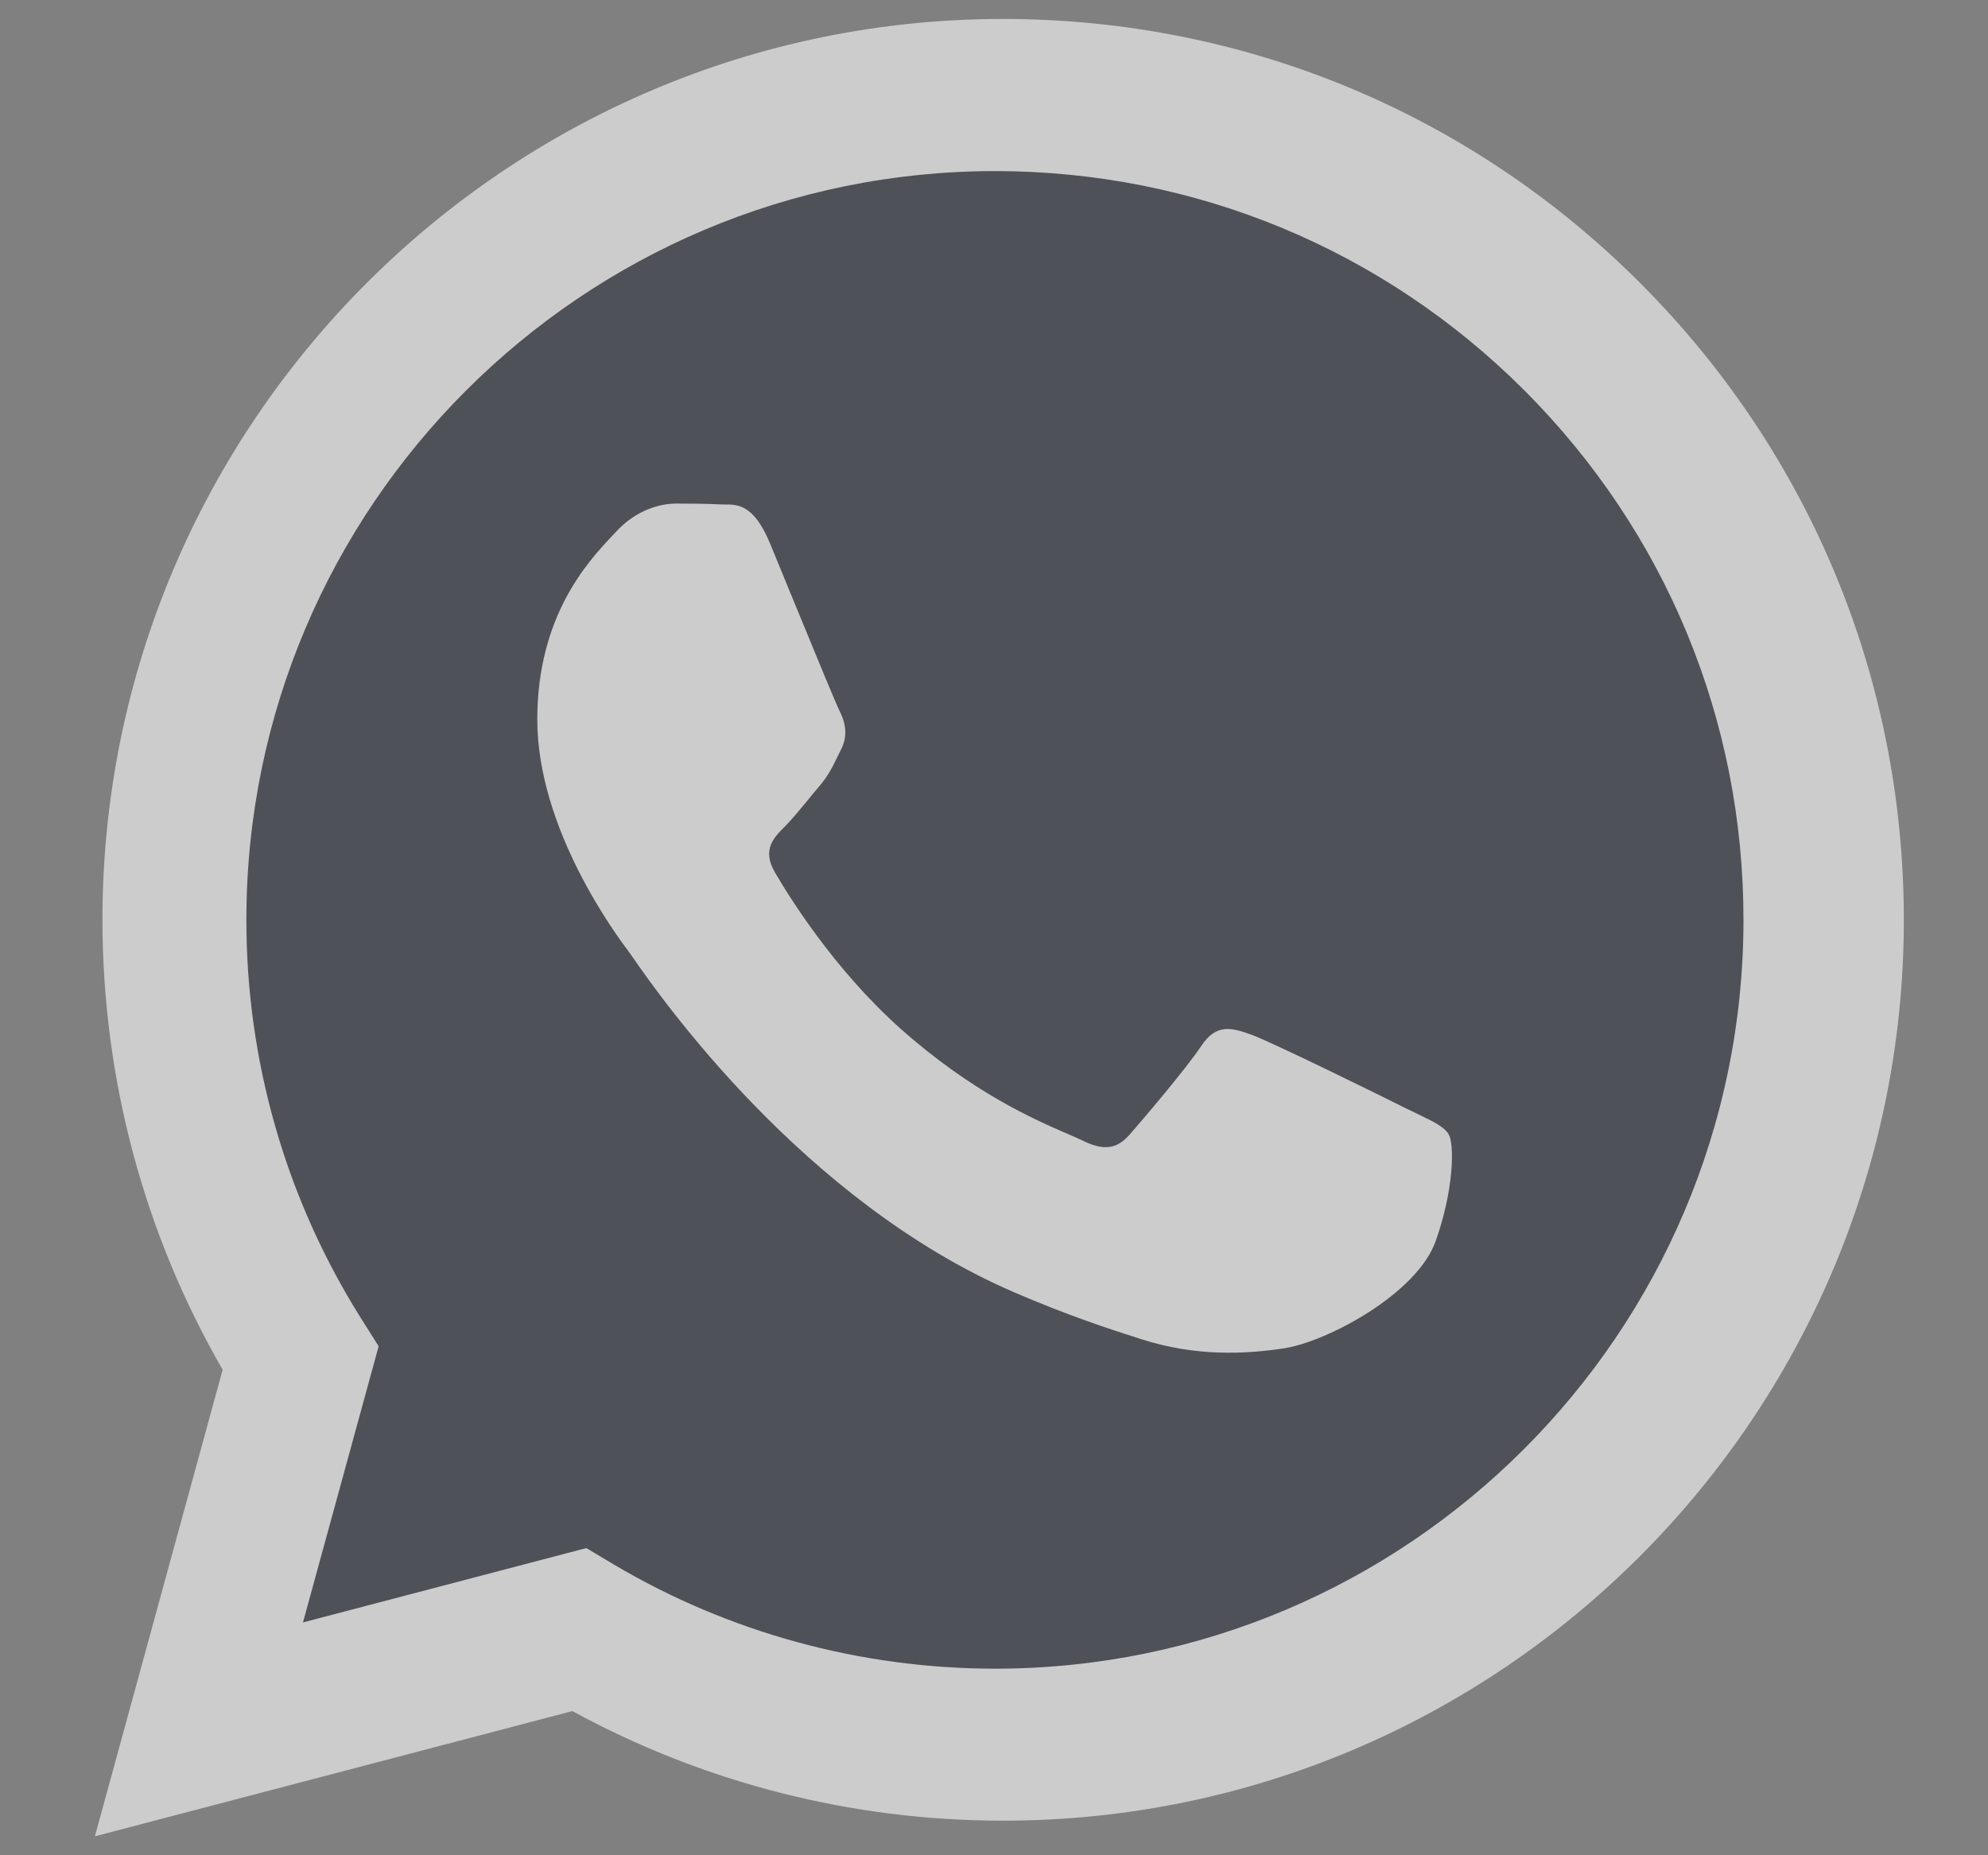 <?xml version="1.0" encoding="UTF-8"?> <svg xmlns="http://www.w3.org/2000/svg" width="15" height="14" viewBox="0 0 15 14" fill="none"><rect x="0" y="0" width="15" height="14" fill="#808080" stroke="none"/> <path d="M7.569 13.739C11.316 13.738 14.363 10.69 14.365 6.944C14.365 5.128 13.659 3.421 12.376 2.136C11.093 0.852 9.387 0.144 7.569 0.143C3.823 0.143 0.775 3.191 0.773 6.938C0.773 8.136 1.085 9.305 1.68 10.336L0.716 13.857L4.319 12.912C5.311 13.454 6.429 13.739 7.566 13.739H7.569Z" fill="white" fill-opacity="0.6"></path> <path fill-rule="evenodd" clip-rule="evenodd" d="M2.286 12.243L4.424 11.682L4.63 11.805C5.497 12.319 6.491 12.591 7.505 12.592H7.507C10.62 12.592 13.154 10.058 13.155 6.944C13.156 5.434 12.569 4.015 11.503 2.947C10.436 1.88 9.018 1.292 7.509 1.291C4.394 1.291 1.86 3.825 1.859 6.939C1.858 8.006 2.157 9.046 2.722 9.945L2.857 10.159L2.286 12.243ZM10.698 8.407C10.817 8.464 10.897 8.503 10.931 8.56C10.973 8.631 10.973 8.971 10.832 9.367C10.69 9.764 10.012 10.126 9.686 10.175C9.393 10.219 9.023 10.237 8.616 10.107C8.37 10.029 8.053 9.925 7.648 9.75C6.056 9.062 4.98 7.52 4.777 7.228C4.763 7.208 4.753 7.193 4.747 7.186L4.746 7.184C4.656 7.064 4.054 6.261 4.054 5.429C4.054 4.647 4.438 4.237 4.615 4.048C4.627 4.035 4.638 4.024 4.648 4.013C4.804 3.843 4.988 3.8 5.101 3.8C5.214 3.8 5.328 3.801 5.427 3.806C5.439 3.807 5.451 3.807 5.465 3.807C5.564 3.806 5.687 3.805 5.809 4.098C5.855 4.21 5.924 4.377 5.996 4.553C6.142 4.909 6.304 5.302 6.332 5.359C6.375 5.444 6.403 5.543 6.346 5.656C6.338 5.673 6.33 5.689 6.322 5.704C6.28 5.791 6.249 5.855 6.177 5.939C6.148 5.972 6.119 6.008 6.09 6.044C6.031 6.115 5.973 6.186 5.922 6.237C5.837 6.321 5.748 6.413 5.847 6.583C5.946 6.753 6.287 7.309 6.792 7.76C7.335 8.244 7.806 8.448 8.045 8.552C8.092 8.572 8.13 8.589 8.158 8.602C8.327 8.687 8.426 8.673 8.525 8.56C8.624 8.447 8.95 8.064 9.063 7.894C9.176 7.724 9.289 7.752 9.445 7.809C9.601 7.866 10.436 8.277 10.605 8.362C10.639 8.378 10.669 8.393 10.698 8.407Z" fill="#4F5158"></path> </svg> 